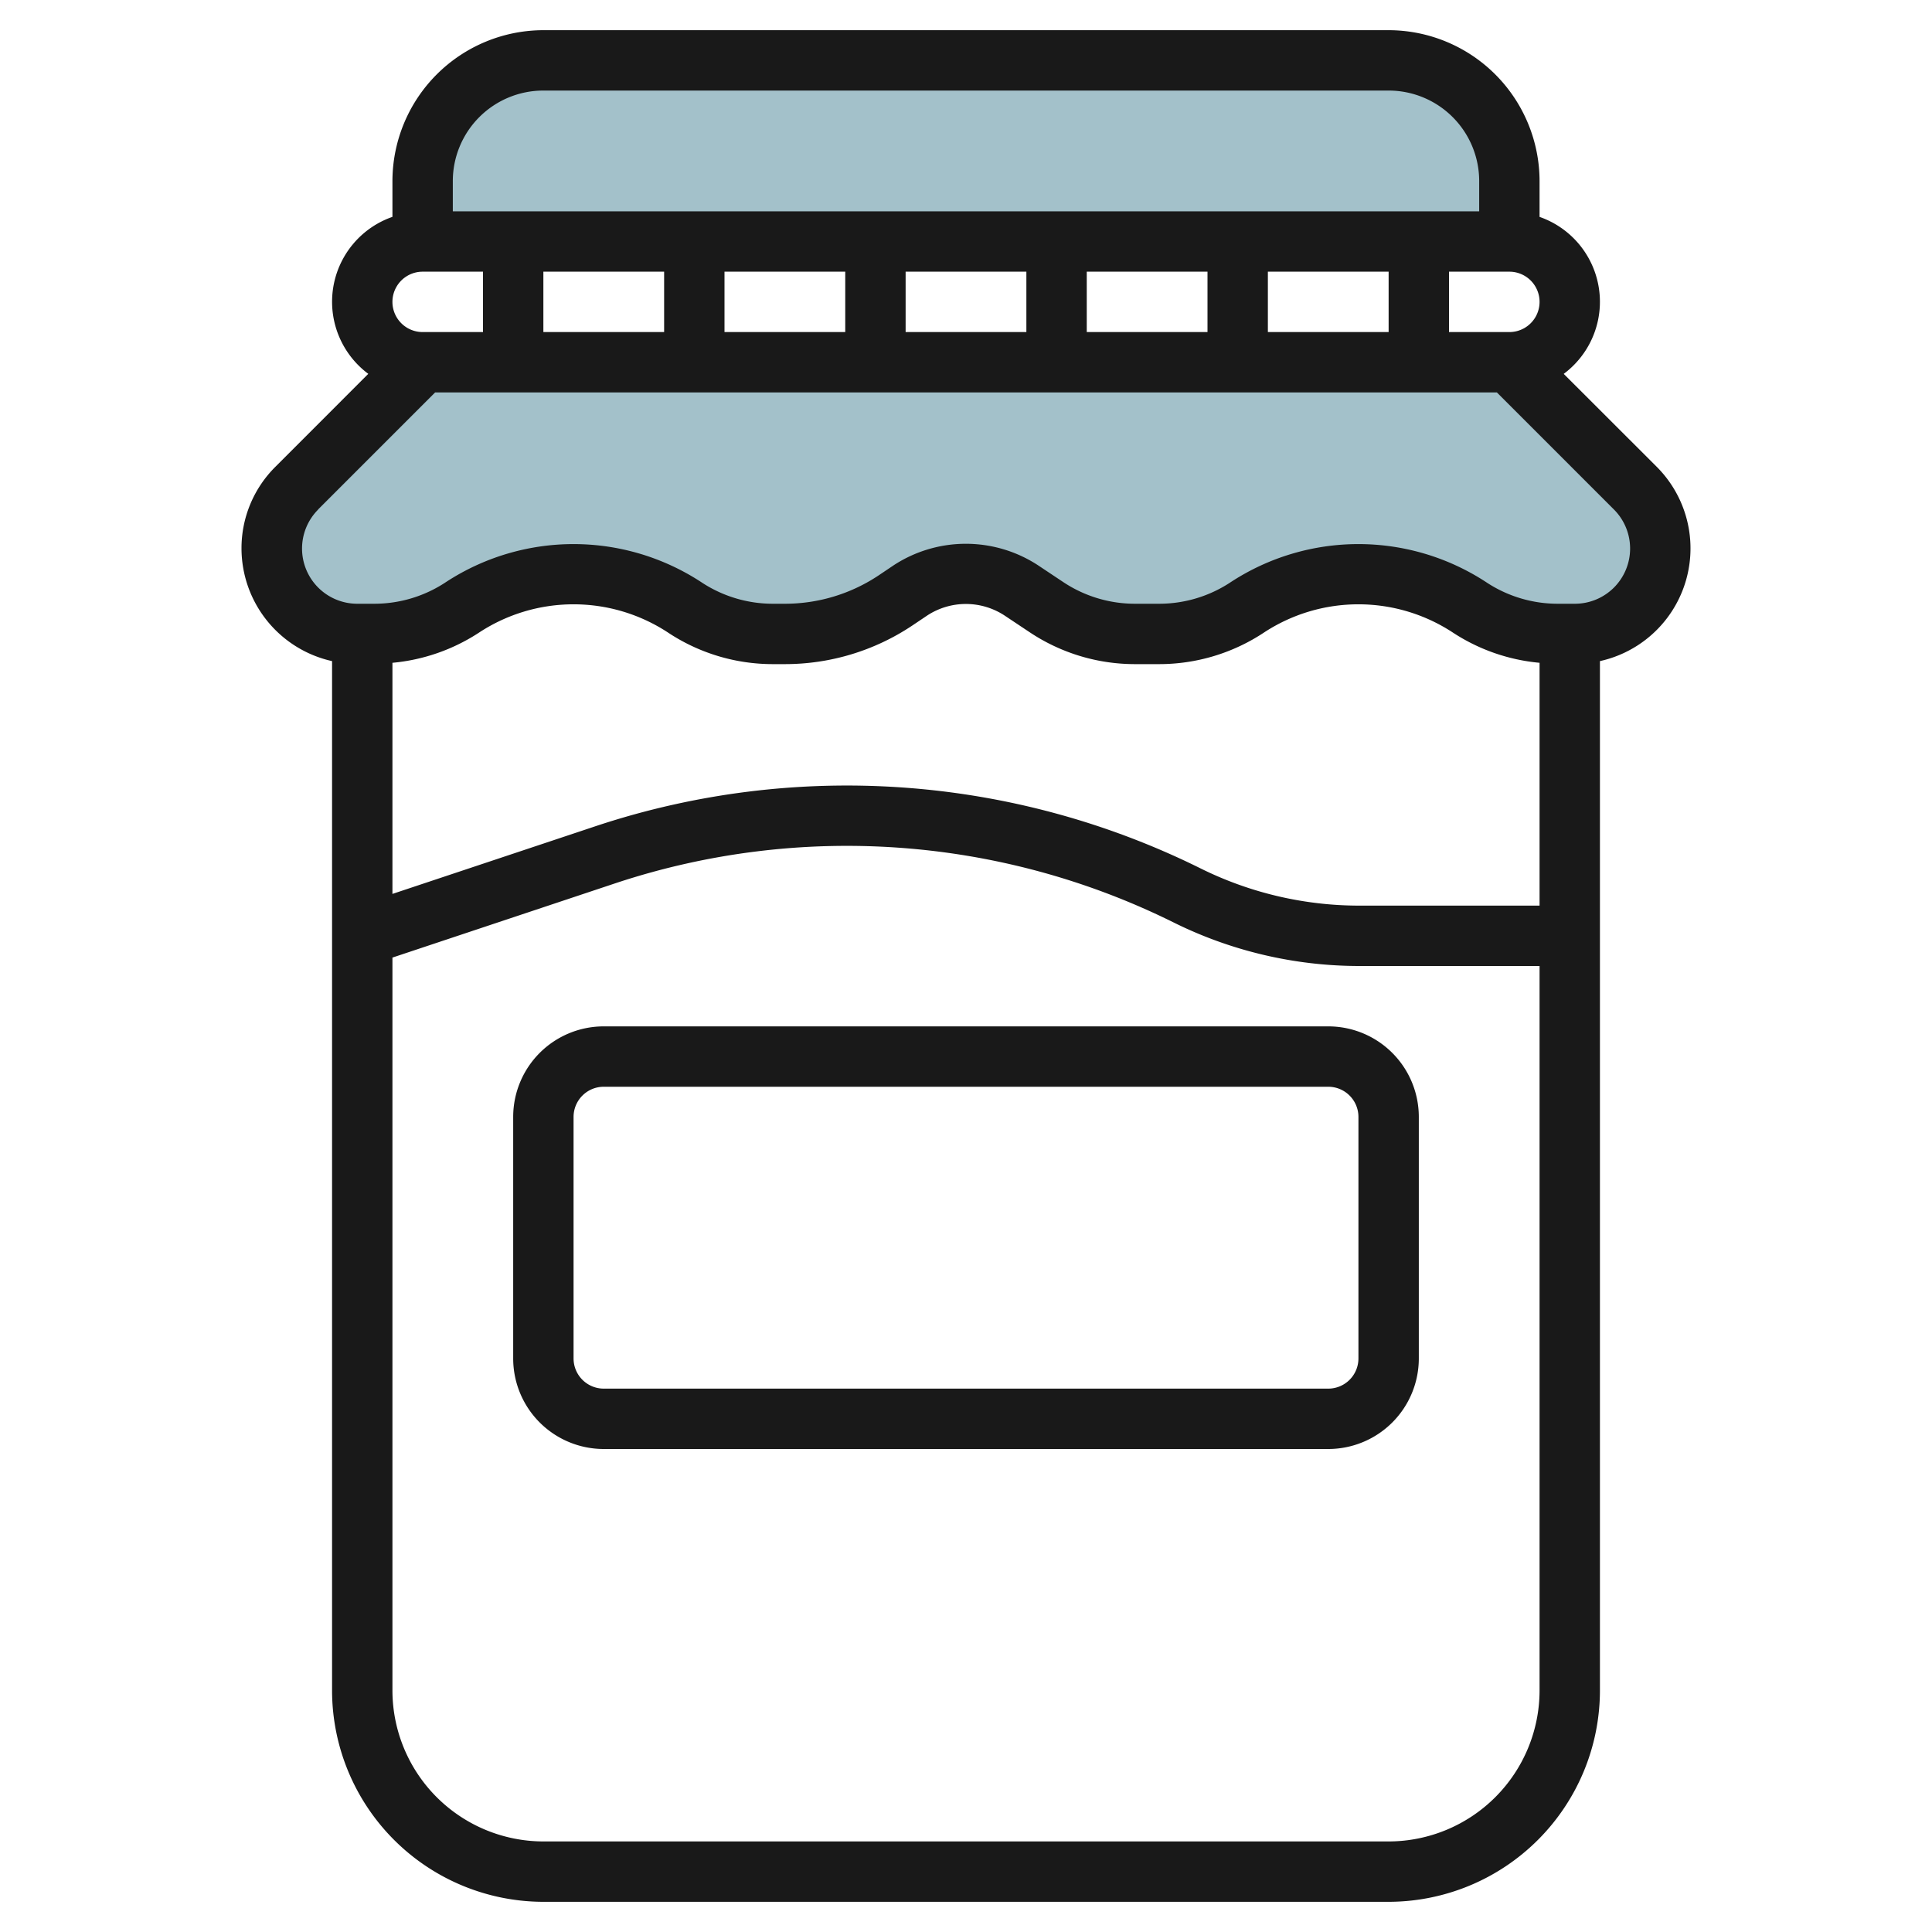 <?xml version="1.0" encoding="UTF-8"?>
<svg xmlns="http://www.w3.org/2000/svg" id="Layer_3" data-name="Layer 3" viewBox="0 0 64 64" width="512" height="512"><path d="M50,12l4.172,4.172a2.828,2.828,0,0,1,.828,2h0A2.828,2.828,0,0,1,52.172,21h-.566a5.3,5.3,0,0,1-2.942-.891h0A6.608,6.608,0,0,0,45,19h0a6.608,6.608,0,0,0-3.664,1.109h0A5.3,5.3,0,0,1,38.394,21h-.788a5.3,5.3,0,0,1-2.942-.891l-.832-.554A3.3,3.3,0,0,0,32,19h0a3.3,3.3,0,0,0-1.832.555l-.5.336A6.608,6.608,0,0,1,26,21h-.394a5.3,5.3,0,0,1-2.942-.891h0A6.608,6.608,0,0,0,19,19h0a6.608,6.608,0,0,0-3.664,1.109h0A5.3,5.3,0,0,1,12.394,21h-.566A2.828,2.828,0,0,1,9,18.172H9a2.828,2.828,0,0,1,.828-2L14,12" style="fill:#a3c1ca"/><path d="M14,8V6a4,4,0,0,1,4-4H46a4,4,0,0,1,4,4V8" style="fill:#a3c1ca"/><path d="M8,18.171A3.831,3.831,0,0,0,11,21.9V56a7.008,7.008,0,0,0,7,7H46a7.008,7.008,0,0,0,7-7V21.9a3.824,3.824,0,0,0,1.878-6.44L51.8,12.385a2.977,2.977,0,0,0-.8-5.2V6a5.006,5.006,0,0,0-5-5H18a5.006,5.006,0,0,0-5,5V7.184a2.977,2.977,0,0,0-.8,5.2L9.122,15.464A3.8,3.8,0,0,0,8,18.171ZM51,30H45.018a11.84,11.84,0,0,1-5.27-1.244,26.388,26.388,0,0,0-19.929-1.417L13,29.612V21.956a6.277,6.277,0,0,0,2.891-1.015,5.7,5.7,0,0,1,6.218,0A6.281,6.281,0,0,0,25.605,22H26a7.589,7.589,0,0,0,4.219-1.277l.5-.336a2.338,2.338,0,0,1,2.554,0l.832.554A6.281,6.281,0,0,0,37.6,22h.79a6.281,6.281,0,0,0,3.5-1.059,5.7,5.7,0,0,1,6.218,0A6.277,6.277,0,0,0,51,21.956ZM46,61H18a5.006,5.006,0,0,1-5-5V31.721l7.452-2.484a24.356,24.356,0,0,1,18.4,1.308A13.848,13.848,0,0,0,45.018,32H51V56A5.006,5.006,0,0,1,46,61ZM22,9v2H18V9Zm2,0h4v2H24Zm6,0h4v2H30Zm6,0h4v2H36Zm6,0h4v2H42Zm6,0h2a1,1,0,0,1,0,2H48ZM18,3H46a3,3,0,0,1,3,3V7H15V6A3,3,0,0,1,18,3ZM14,9h2v2H14a1,1,0,0,1,0-2Zm-3.464,7.878L14.414,13H49.586l3.878,3.878A1.829,1.829,0,0,1,52.171,20h-.566a4.286,4.286,0,0,1-2.386-.723,7.728,7.728,0,0,0-8.438,0A4.286,4.286,0,0,1,38.4,20H37.6a4.286,4.286,0,0,1-2.386-.723l-.832-.554a4.37,4.37,0,0,0-4.774,0l-.5.336A5.592,5.592,0,0,1,26,20h-.395a4.286,4.286,0,0,1-2.386-.723,7.728,7.728,0,0,0-8.438,0A4.286,4.286,0,0,1,12.4,20h-.566a1.829,1.829,0,0,1-1.293-3.122Z" style="fill:#191919"/><path d="M44,34H20a3,3,0,0,0-3,3v8a3,3,0,0,0,3,3H44a3,3,0,0,0,3-3V37A3,3,0,0,0,44,34Zm1,11a1,1,0,0,1-1,1H20a1,1,0,0,1-1-1V37a1,1,0,0,1,1-1H44a1,1,0,0,1,1,1Z" style="fill:#191919"/></svg>

